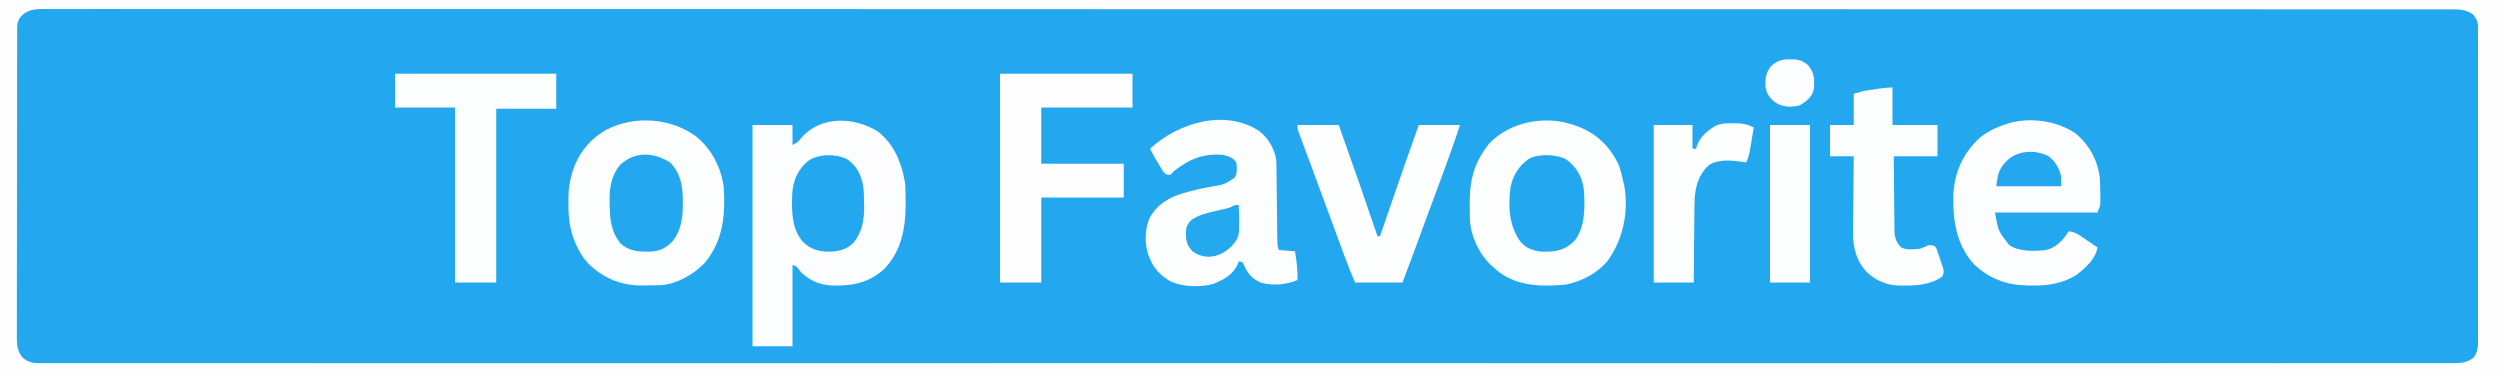 <?xml version="1.0" encoding="UTF-8"?>
<svg version="1.1" xmlns="http://www.w3.org/2000/svg" width="2000" height="300">
<rect width="100%" height="100%" fill="#333333" stroke="none"/>
<path d="M0 0 C660 0 1320 0 2000 0 C2000 99 2000 198 2000 300 C1340 300 680 300 0 300 C0 201 0 102 0 0 Z " fill="#23A8EF" transform="translate(0,0)"/>
<path d="M0 0 C660 0 1320 0 2000 0 C2000 99 2000 198 2000 300 C1340 300 680 300 0 300 C0 201 0 102 0 0 Z M16 14 C14.266 17.011 13.749 19.074 13.743 22.549 C13.736 23.462 13.73 24.374 13.723 25.315 C13.726 26.314 13.729 27.313 13.733 28.342 C13.728 29.407 13.724 30.471 13.719 31.568 C13.706 35.146 13.708 38.724 13.709 42.302 C13.703 44.863 13.697 47.423 13.689 49.984 C13.673 56.225 13.667 62.466 13.666 68.707 C13.665 73.78 13.661 78.853 13.654 83.926 C13.637 98.31 13.628 112.694 13.629 127.078 C13.629 127.854 13.629 128.629 13.629 129.428 C13.629 130.205 13.63 130.981 13.63 131.781 C13.63 144.364 13.611 156.946 13.583 169.528 C13.554 182.447 13.541 195.367 13.542 208.286 C13.543 215.54 13.537 222.793 13.516 230.046 C13.496 236.868 13.496 243.689 13.511 250.511 C13.513 253.015 13.508 255.52 13.496 258.024 C13.481 261.442 13.49 264.859 13.506 268.277 C13.495 269.269 13.485 270.261 13.474 271.284 C13.535 277.392 14.262 281.089 18 286 C23.671 291.284 29.796 290.557 37.228 290.501 C38.601 290.505 39.974 290.511 41.348 290.518 C45.139 290.533 48.93 290.524 52.722 290.51 C56.856 290.499 60.989 290.511 65.123 290.521 C72.401 290.535 79.679 290.533 86.958 290.522 C97.854 290.506 108.749 290.513 119.646 290.524 C138.213 290.542 156.781 290.542 175.348 290.531 C194.172 290.52 212.997 290.517 231.821 290.526 C233.008 290.526 234.196 290.527 235.419 290.527 C240.256 290.529 245.093 290.531 249.93 290.534 C295.014 290.555 340.098 290.556 385.182 290.545 C386.532 290.545 387.883 290.545 389.233 290.544 C389.902 290.544 390.571 290.544 391.261 290.544 C400.086 290.541 408.911 290.539 417.736 290.537 C418.748 290.537 418.748 290.537 419.78 290.537 C451.022 290.53 482.264 290.531 513.506 290.535 C516.913 290.535 520.32 290.536 523.727 290.536 C533.995 290.537 544.264 290.539 554.533 290.54 C585.848 290.544 617.163 290.546 648.478 290.547 C649.176 290.547 649.873 290.547 650.591 290.547 C695.759 290.549 740.926 290.545 786.093 290.536 C786.814 290.536 787.535 290.535 788.279 290.535 C812.436 290.531 836.593 290.526 860.751 290.521 C933.805 290.505 1006.86 290.497 1137.323 290.521 C1161.473 290.526 1185.623 290.531 1209.773 290.536 C1210.494 290.536 1211.215 290.536 1211.958 290.536 C1257.1 290.545 1302.242 290.549 1347.385 290.547 C1348.43 290.547 1348.43 290.547 1349.497 290.547 C1380.795 290.546 1412.094 290.543 1443.392 290.54 C1453.657 290.538 1463.921 290.537 1474.186 290.536 C1477.591 290.536 1480.996 290.535 1484.401 290.535 C1515.644 290.531 1546.887 290.53 1578.13 290.537 C1579.141 290.538 1579.141 290.538 1580.173 290.538 C1588.992 290.54 1597.812 290.542 1606.631 290.544 C1607.3 290.544 1607.968 290.545 1608.657 290.545 C1610.006 290.545 1611.355 290.545 1612.704 290.546 C1658.33 290.557 1703.956 290.553 1749.581 290.532 C1754.404 290.53 1759.226 290.528 1764.048 290.526 C1765.231 290.525 1766.415 290.525 1767.634 290.524 C1786.411 290.516 1805.188 290.522 1823.965 290.533 C1842.407 290.543 1860.848 290.54 1879.29 290.521 C1890.115 290.51 1900.941 290.51 1911.767 290.527 C1918.945 290.536 1926.123 290.532 1933.3 290.515 C1937.377 290.506 1941.453 290.503 1945.53 290.518 C1949.227 290.532 1952.922 290.527 1956.619 290.507 C1958.574 290.502 1960.528 290.516 1962.483 290.53 C1969.192 290.474 1973.6 290.13 1979 286 C1982.805 280.864 1982.422 275.461 1982.381 269.328 C1982.386 268.252 1982.39 267.176 1982.395 266.068 C1982.407 262.464 1982.398 258.86 1982.388 255.256 C1982.392 252.672 1982.398 250.088 1982.404 247.504 C1982.417 241.215 1982.415 234.925 1982.406 228.636 C1982.399 223.524 1982.398 218.413 1982.401 213.302 C1982.402 212.574 1982.402 211.846 1982.403 211.097 C1982.404 209.618 1982.405 208.14 1982.406 206.662 C1982.414 192.804 1982.404 178.945 1982.388 165.087 C1982.375 153.196 1982.377 141.305 1982.391 129.413 C1982.407 115.603 1982.413 101.793 1982.404 87.982 C1982.403 86.51 1982.402 85.037 1982.401 83.565 C1982.401 82.478 1982.401 82.478 1982.4 81.369 C1982.397 76.263 1982.402 71.158 1982.409 66.052 C1982.418 59.181 1982.412 52.31 1982.394 45.439 C1982.39 42.915 1982.391 40.39 1982.398 37.865 C1982.406 34.425 1982.396 30.985 1982.381 27.545 C1982.388 26.541 1982.394 25.536 1982.401 24.501 C1982.412 17.693 1982.412 17.693 1979 12 C1972.536 7.128 1966.54 7.438 1958.649 7.496 C1957.275 7.492 1955.9 7.486 1954.526 7.479 C1950.736 7.463 1946.946 7.472 1943.156 7.485 C1939.022 7.495 1934.888 7.482 1930.755 7.472 C1923.477 7.457 1916.2 7.457 1908.923 7.466 C1898.029 7.481 1887.135 7.472 1876.241 7.459 C1857.676 7.437 1839.111 7.435 1820.546 7.442 C1801.725 7.45 1782.905 7.449 1764.085 7.438 C1762.897 7.437 1761.709 7.436 1760.486 7.436 C1755.649 7.433 1750.813 7.43 1745.976 7.427 C1700.898 7.398 1655.821 7.389 1610.743 7.394 C1609.741 7.394 1609.741 7.394 1608.719 7.394 C1606.014 7.394 1603.31 7.394 1600.606 7.395 C1593.136 7.395 1585.666 7.396 1578.196 7.397 C1577.184 7.397 1577.184 7.397 1576.152 7.397 C1545.594 7.4 1515.037 7.395 1484.479 7.388 C1480.392 7.387 1476.305 7.386 1472.218 7.385 C1471.543 7.385 1470.867 7.385 1470.171 7.385 C1468.805 7.384 1467.439 7.384 1466.074 7.384 C1462.654 7.383 1459.234 7.382 1455.814 7.381 C1454.797 7.381 1454.797 7.381 1453.76 7.381 C1450.331 7.38 1446.902 7.379 1443.474 7.379 C1411.475 7.372 1379.475 7.366 1347.476 7.362 C1346.779 7.361 1346.082 7.361 1345.363 7.361 C1300.929 7.355 1256.495 7.355 1212.061 7.36 C1209.876 7.361 1207.691 7.361 1205.506 7.361 C1189.42 7.363 1173.335 7.365 1157.25 7.367 C1155.783 7.367 1154.316 7.367 1152.849 7.367 C1151.381 7.367 1149.914 7.367 1148.446 7.368 C1147.72 7.368 1146.993 7.368 1146.244 7.368 C1142.573 7.368 1138.901 7.369 1135.229 7.369 C1065.873 7.377 996.516 7.38 927.16 7.355 C926.065 7.354 926.065 7.354 924.947 7.354 C902.864 7.346 880.781 7.337 858.698 7.329 C834.551 7.319 810.404 7.309 786.257 7.3 C785.536 7.3 784.816 7.299 784.073 7.299 C738.936 7.282 693.798 7.272 648.661 7.271 C647.964 7.271 647.267 7.27 646.549 7.27 C615.939 7.269 585.33 7.27 554.721 7.272 C543.089 7.273 531.457 7.274 519.824 7.275 C517.101 7.275 514.378 7.275 511.655 7.275 C480.416 7.277 449.177 7.275 417.939 7.26 C417.265 7.26 416.591 7.259 415.896 7.259 C405.055 7.254 394.213 7.248 383.371 7.242 C337.752 7.219 292.132 7.216 246.513 7.241 C241.691 7.243 236.869 7.246 232.047 7.248 C230.863 7.249 229.68 7.249 228.461 7.25 C209.688 7.259 190.915 7.247 172.141 7.227 C153.702 7.208 135.263 7.211 116.824 7.236 C106 7.25 95.177 7.247 84.354 7.221 C77.176 7.205 69.999 7.211 62.821 7.234 C58.746 7.247 54.67 7.25 50.595 7.227 C46.898 7.206 43.202 7.213 39.505 7.242 C37.553 7.25 35.6 7.229 33.648 7.206 C26.234 7.299 21.051 8.245 16 14 Z " fill="#FEFEFE" transform="translate(0,0)"/>
<path d="M0 0 C13.207 10.013 19.244 25.097 22 41 C22.451 46.403 22.535 51.768 22.5 57.188 C22.498 57.912 22.496 58.636 22.495 59.382 C22.394 78.045 18.958 95.959 5.562 110 C-6.926 121.481 -20.314 123.907 -36.859 123.383 C-46.439 122.833 -53.956 119.509 -61 113 C-62.356 111.351 -63.696 109.69 -65 108 C-65.99 107.67 -66.98 107.34 -68 107 C-68 128.45 -68 149.9 -68 172 C-78.56 172 -89.12 172 -100 172 C-100 113.59 -100 55.18 -100 -5 C-89.44 -5 -78.88 -5 -68 -5 C-68 0.28 -68 5.56 -68 11 C-64.236 9.118 -63.284 8.373 -60.875 5.25 C-45.699 -12.541 -18.669 -11.55 0 0 Z " fill="#FCFDFE" transform="translate(702,105)"/>
<path d="M0 0 C12.298 10.147 19.884 24.823 21.875 40.66 C23.252 62.687 21.332 83.447 6.688 100.91 C-2.232 110.306 -15.774 118.01 -28.943 118.837 C-32.483 118.904 -36.022 118.945 -39.562 118.973 C-40.771 119.002 -41.979 119.031 -43.225 119.061 C-60.072 119.178 -74.456 113.301 -86.426 101.551 C-90.149 97.563 -92.781 93.569 -95.125 88.66 C-95.585 87.701 -96.045 86.742 -96.52 85.754 C-101.328 75 -102.46 64.734 -102.375 53.035 C-102.387 51.434 -102.387 51.434 -102.398 49.801 C-102.383 43.477 -101.824 37.752 -100.125 31.66 C-99.853 30.631 -99.581 29.603 -99.301 28.543 C-94.607 13.549 -85.531 2.006 -71.76 -5.655 C-49.492 -17.166 -20.09 -15.042 0 0 Z " fill="#FCFEFE" transform="translate(557.125,109.34)"/>
<path d="M0 0 C0.993 0.34 1.985 0.681 3.008 1.031 C18.483 6.889 28.981 17.161 36 32 C37.73 36.895 38.9 41.93 40 47 C40.286 48.143 40.286 48.143 40.578 49.309 C43.836 70.09 39.545 91.167 27.348 108.324 C19.086 118.53 6.505 125.113 -6.285 127.652 C-24.724 129.378 -44.421 129.254 -59.812 117.625 C-61.225 116.436 -62.622 115.229 -64 114 C-64.615 113.478 -65.23 112.956 -65.863 112.418 C-75.854 103.313 -82.459 88.643 -83.145 75.144 C-83.17 71.742 -83.186 68.34 -83.188 64.938 C-83.2 63.773 -83.212 62.608 -83.225 61.408 C-83.252 44.981 -79.898 31.304 -70 18 C-69.257 16.969 -68.515 15.938 -67.75 14.875 C-50.902 -2.739 -22.701 -7.974 0 0 Z " fill="#FCFEFE" transform="translate(1259,100)"/>
<path d="M0 0 C11.203 9.622 17.776 22.191 19.102 36.922 C19.263 40.547 19.326 44.168 19.352 47.797 C19.361 48.713 19.37 49.629 19.38 50.573 C19.376 51.449 19.372 52.325 19.367 53.227 C19.365 54.01 19.363 54.794 19.36 55.601 C19.102 57.922 19.102 57.922 17.102 62.922 C-9.958 62.922 -37.018 62.922 -64.898 62.922 C-62.398 77.586 -62.398 77.586 -53.461 89.047 C-45.091 94.459 -33.45 93.957 -23.898 92.922 C-15.328 90.614 -10.648 85.047 -5.898 77.922 C-2.116 78.483 0.378 79.492 3.527 81.645 C4.323 82.183 5.119 82.721 5.939 83.275 C6.756 83.839 7.573 84.403 8.414 84.984 C9.25 85.552 10.086 86.12 10.947 86.705 C13.004 88.103 15.055 89.509 17.102 90.922 C15.435 100.345 7.525 107.342 0.102 112.922 C-10.747 119.791 -22.646 121.473 -35.273 121.359 C-37.052 121.348 -37.052 121.348 -38.867 121.336 C-55.522 121.023 -69.364 115.991 -81.609 104.406 C-95.87 88.929 -98.733 69.017 -98.242 48.785 C-97.431 30.793 -90.263 15.151 -76.898 2.922 C-70.165 -2.311 -63.037 -5.639 -54.898 -8.078 C-54.208 -8.304 -53.517 -8.529 -52.805 -8.762 C-35.932 -13.467 -14.131 -10.132 0 0 Z " fill="#FCFDFE" transform="translate(1660.898,107.078)"/>
<path d="M0 0 C7.092 6.014 11.592 13.591 13.082 22.766 C13.19 25.013 13.248 27.262 13.271 29.512 C13.284 30.498 13.284 30.498 13.297 31.505 C13.314 32.925 13.329 34.345 13.342 35.765 C13.364 38.014 13.391 40.263 13.419 42.512 C13.489 48.095 13.548 53.677 13.608 59.26 C13.659 63.984 13.714 68.708 13.774 73.432 C13.8 75.646 13.821 77.859 13.842 80.073 C13.859 81.432 13.875 82.79 13.893 84.149 C13.905 85.333 13.918 86.517 13.931 87.737 C13.994 90.962 13.994 90.962 15.082 94.766 C19.372 95.096 23.662 95.426 28.082 95.766 C29.289 103.537 30.353 110.906 30.082 118.766 C21.141 122.667 10.668 123.403 1.16 121.039 C-5.997 118.085 -9.942 113.461 -12.926 106.438 C-13.88 104.415 -13.88 104.415 -16.918 103.766 C-17.124 104.446 -17.33 105.127 -17.543 105.828 C-21.61 114.517 -28.241 118.164 -36.918 121.766 C-47.559 124.917 -62.606 124.415 -72.438 119.379 C-79.673 114.673 -84.767 109.871 -87.918 101.766 C-88.31 100.899 -88.702 100.033 -89.105 99.141 C-92.359 89.63 -92.151 78.581 -88.301 69.332 C-82.386 58.355 -73.115 52.89 -61.531 49.369 C-54.159 47.239 -46.792 45.442 -39.23 44.141 C-28.821 42.495 -28.821 42.495 -20.184 36.949 C-17.946 33.089 -18.277 29.085 -18.918 24.766 C-21.469 20.842 -24.532 20.016 -28.918 18.766 C-44.851 17.088 -56.715 22.106 -68.918 31.766 C-69.452 32.373 -69.985 32.98 -70.535 33.605 C-70.991 33.988 -71.448 34.371 -71.918 34.766 C-74.412 34.492 -75.58 34.148 -77.258 32.247 C-77.836 31.287 -77.836 31.287 -78.426 30.309 C-79.07 29.258 -79.07 29.258 -79.727 28.186 C-80.161 27.449 -80.595 26.712 -81.043 25.953 C-81.485 25.228 -81.927 24.503 -82.383 23.756 C-84.366 20.481 -86.236 17.206 -87.918 13.766 C-65.494 -6.959 -27.656 -18.657 0 0 Z " fill="#FCFEFE" transform="translate(1007.918,105.234)"/>
<path d="M0 0 C34.98 0 69.96 0 106 0 C106 8.91 106 17.82 106 27 C81.91 27 57.82 27 33 27 C33 41.85 33 56.7 33 72 C54.78 72 76.56 72 99 72 C99 80.91 99 89.82 99 99 C77.22 99 55.44 99 33 99 C33 121.44 33 143.88 33 167 C22.11 167 11.22 167 0 167 C0 111.89 0 56.78 0 0 Z " fill="#FEFEFE" transform="translate(800,59)"/>
<path d="M0 0 C42.57 0 85.14 0 129 0 C129 9.24 129 18.48 129 28 C113.16 28 97.32 28 81 28 C81 73.87 81 119.74 81 167 C70.11 167 59.22 167 48 167 C48 120.8 48 74.6 48 27 C32.16 27 16.32 27 0 27 C0 18.09 0 9.18 0 0 Z " fill="#FDFEFE" transform="translate(316,59)"/>
<path d="M0 0 C10.89 0 21.78 0 33 0 C43.542 29.597 53.933 59.237 64 89 C64.66 89 65.32 89 66 89 C66.226 88.342 66.452 87.684 66.685 87.007 C69.559 78.65 72.435 70.293 75.312 61.938 C75.541 61.275 75.769 60.613 76.004 59.93 C82.898 39.916 89.867 19.931 97 0 C107.89 0 118.78 0 130 0 C125.679 13.199 121.035 26.237 116.188 39.25 C115.448 41.242 114.709 43.235 113.969 45.227 C112.431 49.374 110.891 53.521 109.351 57.667 C107 63.997 104.659 70.33 102.32 76.664 C101.94 77.694 101.56 78.723 101.168 79.784 C99.695 83.776 98.221 87.768 96.748 91.76 C95.735 94.504 94.721 97.248 93.707 99.992 C93.42 100.77 93.133 101.547 92.838 102.349 C89.92 110.243 86.955 118.119 84 126 C71.46 126 58.92 126 46 126 C43.004 118.81 40.063 111.685 37.391 104.383 C37.066 103.503 36.742 102.624 36.408 101.718 C35.353 98.854 34.302 95.99 33.25 93.125 C32.506 91.103 31.761 89.081 31.016 87.059 C29.464 82.845 27.913 78.631 26.362 74.417 C22.907 65.026 19.435 55.641 15.964 46.257 C14.908 43.402 13.853 40.548 12.798 37.694 C12.465 36.795 12.133 35.896 11.791 34.969 C11.141 33.212 10.493 31.455 9.845 29.698 C8.228 25.312 6.6 20.931 4.954 16.556 C4.463 15.245 4.463 15.245 3.963 13.907 C3.342 12.248 2.717 10.59 2.088 8.934 C0 3.338 0 3.338 0 0 Z " fill="#FDFEFE" transform="translate(1038,100)"/>
<path d="M0 0 C0 9.9 0 19.8 0 30 C11.88 30 23.76 30 36 30 C36 38.25 36 46.5 36 55 C24.45 55 12.9 55 1 55 C1.091 66.406 1.091 66.406 1.209 77.812 C1.263 82.467 1.314 87.122 1.346 91.776 C1.373 95.531 1.413 99.285 1.463 103.039 C1.48 104.469 1.491 105.898 1.498 107.328 C1.507 109.336 1.537 111.344 1.568 113.352 C1.584 115.064 1.584 115.064 1.601 116.811 C2.156 121.249 3.675 124.632 6.793 127.852 C11.42 130.259 16.939 129.488 22 129 C24.488 128.203 26.635 127.133 29 126 C31.559 126.139 31.559 126.139 34 127 C35.226 128.886 35.226 128.886 36.055 131.332 C36.359 132.213 36.663 133.094 36.977 134.002 C37.273 134.929 37.57 135.857 37.875 136.812 C38.195 137.728 38.514 138.644 38.844 139.588 C41.414 147.261 41.414 147.261 40 151 C31.712 157.427 20.043 158.508 10 158.438 C8.984 158.457 7.968 158.477 6.922 158.498 C-3.49 158.491 -12.17 155.227 -19.965 148.238 C-28.674 139.464 -31.509 128.653 -31.58 116.643 C-31.566 114.389 -31.528 112.136 -31.488 109.883 C-31.479 108.289 -31.472 106.694 -31.467 105.1 C-31.448 100.954 -31.399 96.808 -31.343 92.662 C-31.292 88.412 -31.269 84.161 -31.244 79.91 C-31.191 71.606 -31.103 63.303 -31 55 C-37.27 55 -43.54 55 -50 55 C-50 46.75 -50 38.5 -50 30 C-43.73 30 -37.46 30 -31 30 C-31 21.75 -31 13.5 -31 5 C-23.117 2.748 -23.117 2.748 -19.082 2.148 C-18.22 2.02 -17.359 1.891 -16.471 1.758 C-15.593 1.631 -14.716 1.505 -13.812 1.375 C-12.924 1.241 -12.035 1.107 -11.119 0.969 C-7.336 0.412 -3.839 0 0 0 Z " fill="#FCFEFE" transform="translate(1514,70)"/>
<path d="M0 0 C1.224 -0.017 1.224 -0.017 2.473 -0.035 C7.888 -0.009 11.669 0.921 16.5 3.375 C15.884 7.106 15.256 10.834 14.625 14.562 C14.451 15.618 14.277 16.673 14.098 17.76 C13.837 19.292 13.837 19.292 13.57 20.855 C13.413 21.793 13.256 22.73 13.094 23.696 C12.491 26.414 11.605 28.824 10.5 31.375 C9.507 31.218 8.515 31.06 7.492 30.898 C-1.416 29.64 -11.914 28.411 -19.672 33.711 C-27.408 40.753 -30.002 49.985 -30.797 60.184 C-30.974 64.481 -30.994 68.778 -31.012 73.078 C-31.029 74.653 -31.047 76.228 -31.066 77.802 C-31.113 81.905 -31.143 86.009 -31.17 90.112 C-31.205 95.057 -31.262 100.003 -31.315 104.948 C-31.393 112.424 -31.444 119.899 -31.5 127.375 C-42.06 127.375 -52.62 127.375 -63.5 127.375 C-63.5 85.795 -63.5 44.215 -63.5 1.375 C-53.27 1.375 -43.04 1.375 -32.5 1.375 C-32.5 7.645 -32.5 13.915 -32.5 20.375 C-31.51 20.375 -30.52 20.375 -29.5 20.375 C-29.418 19.839 -29.335 19.302 -29.25 18.75 C-26.813 11.034 -20.288 5.388 -13.332 1.691 C-8.938 -0.085 -4.684 -0.067 0 0 Z " fill="#FDFEFE" transform="translate(1386.5,98.625)"/>
<path d="M0 0 C10.56 0 21.12 0 32 0 C32 41.58 32 83.16 32 126 C21.44 126 10.88 126 0 126 C0 84.42 0 42.84 0 0 Z " fill="#FDFEFE" transform="translate(1416,100)"/>
<path d="M0 0 C8.531 8.928 10.042 19.328 9.938 31.25 C9.949 32.566 9.949 32.566 9.961 33.908 C9.929 44.676 8.27 55.699 0.758 63.926 C-5.379 69.518 -10.288 71.188 -18.625 71.125 C-19.764 71.118 -19.764 71.118 -20.927 71.11 C-28.242 70.957 -34.191 69.691 -39.863 64.594 C-47.741 54.911 -48.506 44.489 -48.562 32.562 C-48.583 31.481 -48.604 30.399 -48.625 29.285 C-48.674 19.193 -46.902 9.768 -40.312 1.812 C-28.763 -9.34 -12.901 -8.52 0 0 Z " fill="#23A8EF" transform="translate(536.312,130.188)"/>
<path d="M0 0 C8.211 6.142 12.336 13.323 13.922 23.438 C14.929 36.897 15.431 54.543 6.164 65.52 C-1.671 72.817 -8.788 74.034 -19.379 73.781 C-26.242 73.144 -31.713 71.327 -36.453 66.188 C-45.938 53.514 -46.679 37.276 -44.613 22 C-42.51 12.244 -38.08 5.367 -30.008 -0.469 C-22.394 -4.784 -7.6 -4.242 0 0 Z " fill="#23A8EF" transform="translate(1253.078,127.562)"/>
<path d="M0 0 C7.559 5.533 10.528 12.044 12.449 20.961 C13.083 25.836 13.119 30.663 13.145 35.574 C13.165 36.552 13.186 37.53 13.207 38.537 C13.261 48.733 11.347 58.259 4.895 66.387 C-0.896 72.177 -7.181 73.575 -15.105 73.762 C-23.473 73.547 -29.322 71.927 -35.504 66.168 C-45.25 55.328 -44.83 40.313 -44.258 26.544 C-43.575 16.873 -39.816 8.56 -32.668 2.012 C-24.735 -4.832 -8.982 -4.894 0 0 Z " fill="#23A8EF" transform="translate(678.105,127.613)"/>
<path d="M0 0 C0.891 25.281 0.891 25.281 -5.801 33.105 C-11.104 38.1 -16.573 41.078 -23.938 41.438 C-29.004 41.268 -32.882 39.958 -37 37 C-41.939 31.681 -42.358 28.091 -42.273 20.984 C-41.901 16.922 -40.843 14.915 -38 12 C-31.993 7.925 -25.835 6.477 -18.812 4.875 C-16.672 4.377 -14.533 3.874 -12.395 3.367 C-11.455 3.152 -10.515 2.936 -9.546 2.714 C-7.007 2.09 -7.007 2.09 -4.85 0.915 C-3 0 -3 0 0 0 Z " fill="#24A9EF" transform="translate(991,164)"/>
<path d="M0 0 C0.711 0.002 1.421 0.003 2.153 0.005 C7.479 0.188 10.751 1.258 14.707 4.762 C19.926 11.11 19.913 16.567 19.188 24.562 C17.269 30.532 13.274 33.762 7.938 36.875 C1.356 38.52 -5.048 38.429 -10.984 34.93 C-15.72 31.388 -18.366 28.148 -19.391 22.211 C-19.716 15.296 -19.185 10.441 -14.613 5.113 C-9.957 1.104 -6.1 -0.021 0 0 Z " fill="#FBFDFE" transform="translate(1431.812,47.438)"/>
<path d="M0 0 C5.492 4.414 8.8 10.062 10 17 C10 19.31 10 21.62 10 24 C-7.16 24 -24.32 24 -42 24 C-40.827 13.442 -39.154 7.983 -31.059 1.477 C-22.207 -4.873 -9.673 -4.987 0 0 Z " fill="#23A8EF" transform="translate(1639,125)"/>
</svg>
